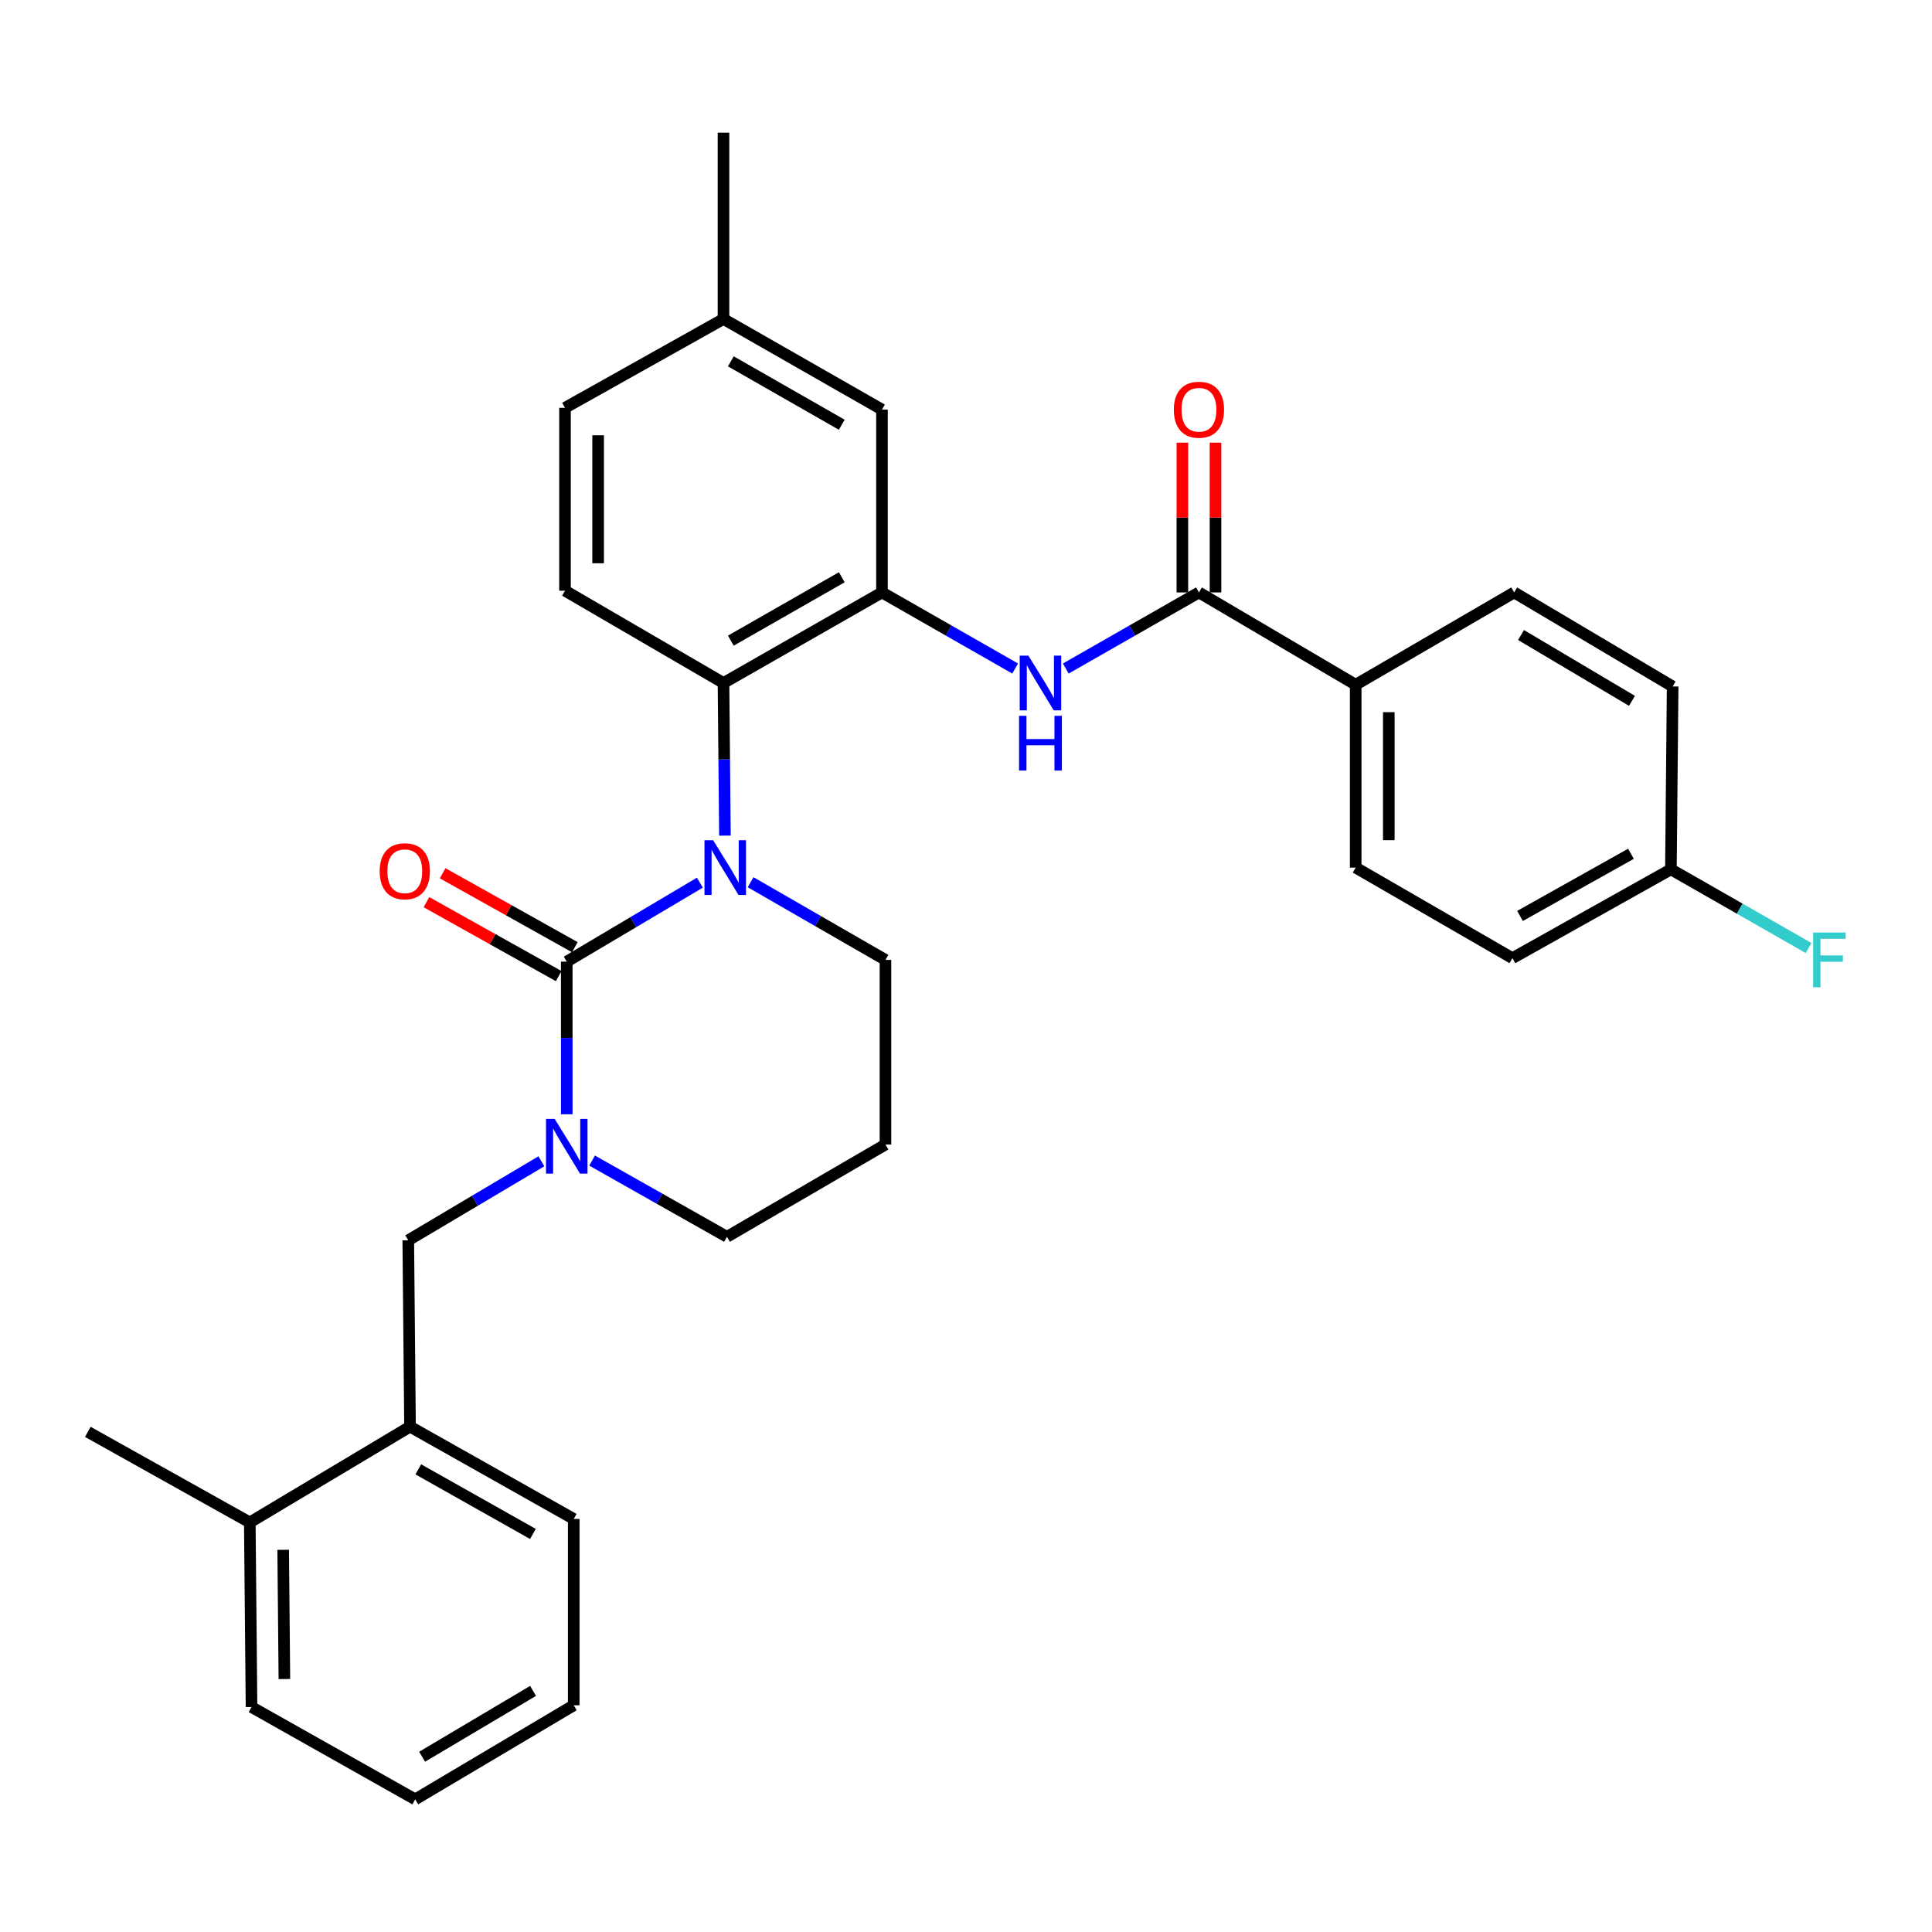 <?xml version='1.0' encoding='iso-8859-1'?>
<svg version='1.1' baseProfile='full'
              xmlns='http://www.w3.org/2000/svg'
                      xmlns:rdkit='http://www.rdkit.org/xml'
                      xmlns:xlink='http://www.w3.org/1999/xlink'
                  xml:space='preserve'
width='1000px' height='1000px' viewBox='0 0 1000 1000'>
<!-- END OF HEADER -->
<rect style='opacity:1.0;fill:#FFFFFF;stroke:none' width='1000' height='1000' x='0' y='0'> </rect>
<path class='bond-0' d='M 701.701,354.421 L 701.701,449.07' style='fill:none;fill-rule:evenodd;stroke:#000000;stroke-width:6px;stroke-linecap:butt;stroke-linejoin:miter;stroke-opacity:1' />
<path class='bond-0' d='M 718.846,368.619 L 718.846,434.873' style='fill:none;fill-rule:evenodd;stroke:#000000;stroke-width:6px;stroke-linecap:butt;stroke-linejoin:miter;stroke-opacity:1' />
<path class='bond-1' d='M 701.701,354.421 L 783.73,306.644' style='fill:none;fill-rule:evenodd;stroke:#000000;stroke-width:6px;stroke-linecap:butt;stroke-linejoin:miter;stroke-opacity:1' />
<path class='bond-2' d='M 701.701,354.421 L 620.568,306.644' style='fill:none;fill-rule:evenodd;stroke:#000000;stroke-width:6px;stroke-linecap:butt;stroke-linejoin:miter;stroke-opacity:1' />
<path class='bond-3' d='M 551.642,346.03 L 586.105,326.337' style='fill:none;fill-rule:evenodd;stroke:#0000FF;stroke-width:6px;stroke-linecap:butt;stroke-linejoin:miter;stroke-opacity:1' />
<path class='bond-3' d='M 586.105,326.337 L 620.568,306.644' style='fill:none;fill-rule:evenodd;stroke:#000000;stroke-width:6px;stroke-linecap:butt;stroke-linejoin:miter;stroke-opacity:1' />
<path class='bond-4' d='M 525.438,346.03 L 490.975,326.337' style='fill:none;fill-rule:evenodd;stroke:#0000FF;stroke-width:6px;stroke-linecap:butt;stroke-linejoin:miter;stroke-opacity:1' />
<path class='bond-4' d='M 490.975,326.337 L 456.511,306.644' style='fill:none;fill-rule:evenodd;stroke:#000000;stroke-width:6px;stroke-linecap:butt;stroke-linejoin:miter;stroke-opacity:1' />
<path class='bond-5' d='M 629.141,306.644 L 629.141,267.883' style='fill:none;fill-rule:evenodd;stroke:#000000;stroke-width:6px;stroke-linecap:butt;stroke-linejoin:miter;stroke-opacity:1' />
<path class='bond-5' d='M 629.141,267.883 L 629.141,229.122' style='fill:none;fill-rule:evenodd;stroke:#FF0000;stroke-width:6px;stroke-linecap:butt;stroke-linejoin:miter;stroke-opacity:1' />
<path class='bond-5' d='M 611.996,306.644 L 611.996,267.883' style='fill:none;fill-rule:evenodd;stroke:#000000;stroke-width:6px;stroke-linecap:butt;stroke-linejoin:miter;stroke-opacity:1' />
<path class='bond-5' d='M 611.996,267.883 L 611.996,229.122' style='fill:none;fill-rule:evenodd;stroke:#FF0000;stroke-width:6px;stroke-linecap:butt;stroke-linejoin:miter;stroke-opacity:1' />
<path class='bond-6' d='M 701.701,449.07 L 782.825,495.942' style='fill:none;fill-rule:evenodd;stroke:#000000;stroke-width:6px;stroke-linecap:butt;stroke-linejoin:miter;stroke-opacity:1' />
<path class='bond-7' d='M 293.35,497.743 L 293.35,537.245' style='fill:none;fill-rule:evenodd;stroke:#000000;stroke-width:6px;stroke-linecap:butt;stroke-linejoin:miter;stroke-opacity:1' />
<path class='bond-7' d='M 293.35,537.245 L 293.35,576.748' style='fill:none;fill-rule:evenodd;stroke:#0000FF;stroke-width:6px;stroke-linecap:butt;stroke-linejoin:miter;stroke-opacity:1' />
<path class='bond-8' d='M 293.35,497.743 L 327.802,477.3' style='fill:none;fill-rule:evenodd;stroke:#000000;stroke-width:6px;stroke-linecap:butt;stroke-linejoin:miter;stroke-opacity:1' />
<path class='bond-8' d='M 327.802,477.3 L 362.254,456.858' style='fill:none;fill-rule:evenodd;stroke:#0000FF;stroke-width:6px;stroke-linecap:butt;stroke-linejoin:miter;stroke-opacity:1' />
<path class='bond-9' d='M 297.533,490.26 L 263.32,471.13' style='fill:none;fill-rule:evenodd;stroke:#000000;stroke-width:6px;stroke-linecap:butt;stroke-linejoin:miter;stroke-opacity:1' />
<path class='bond-9' d='M 263.32,471.13 L 229.106,452' style='fill:none;fill-rule:evenodd;stroke:#FF0000;stroke-width:6px;stroke-linecap:butt;stroke-linejoin:miter;stroke-opacity:1' />
<path class='bond-9' d='M 289.166,505.225 L 254.952,486.094' style='fill:none;fill-rule:evenodd;stroke:#000000;stroke-width:6px;stroke-linecap:butt;stroke-linejoin:miter;stroke-opacity:1' />
<path class='bond-9' d='M 254.952,486.094 L 220.738,466.964' style='fill:none;fill-rule:evenodd;stroke:#FF0000;stroke-width:6px;stroke-linecap:butt;stroke-linejoin:miter;stroke-opacity:1' />
<path class='bond-10' d='M 306.471,600.712 L 341.377,620.44' style='fill:none;fill-rule:evenodd;stroke:#0000FF;stroke-width:6px;stroke-linecap:butt;stroke-linejoin:miter;stroke-opacity:1' />
<path class='bond-10' d='M 341.377,620.44 L 376.283,640.168' style='fill:none;fill-rule:evenodd;stroke:#000000;stroke-width:6px;stroke-linecap:butt;stroke-linejoin:miter;stroke-opacity:1' />
<path class='bond-11' d='M 280.225,601.086 L 245.773,621.532' style='fill:none;fill-rule:evenodd;stroke:#0000FF;stroke-width:6px;stroke-linecap:butt;stroke-linejoin:miter;stroke-opacity:1' />
<path class='bond-11' d='M 245.773,621.532 L 211.321,641.978' style='fill:none;fill-rule:evenodd;stroke:#000000;stroke-width:6px;stroke-linecap:butt;stroke-linejoin:miter;stroke-opacity:1' />
<path class='bond-12' d='M 376.283,640.168 L 458.312,592.401' style='fill:none;fill-rule:evenodd;stroke:#000000;stroke-width:6px;stroke-linecap:butt;stroke-linejoin:miter;stroke-opacity:1' />
<path class='bond-13' d='M 458.312,592.401 L 458.312,496.847' style='fill:none;fill-rule:evenodd;stroke:#000000;stroke-width:6px;stroke-linecap:butt;stroke-linejoin:miter;stroke-opacity:1' />
<path class='bond-14' d='M 458.312,496.847 L 423.411,476.742' style='fill:none;fill-rule:evenodd;stroke:#000000;stroke-width:6px;stroke-linecap:butt;stroke-linejoin:miter;stroke-opacity:1' />
<path class='bond-14' d='M 423.411,476.742 L 388.511,456.636' style='fill:none;fill-rule:evenodd;stroke:#0000FF;stroke-width:6px;stroke-linecap:butt;stroke-linejoin:miter;stroke-opacity:1' />
<path class='bond-15' d='M 375.223,432.521 L 374.853,393.019' style='fill:none;fill-rule:evenodd;stroke:#0000FF;stroke-width:6px;stroke-linecap:butt;stroke-linejoin:miter;stroke-opacity:1' />
<path class='bond-15' d='M 374.853,393.019 L 374.483,353.517' style='fill:none;fill-rule:evenodd;stroke:#000000;stroke-width:6px;stroke-linecap:butt;stroke-linejoin:miter;stroke-opacity:1' />
<path class='bond-16' d='M 212.226,738.427 L 296.96,786.204' style='fill:none;fill-rule:evenodd;stroke:#000000;stroke-width:6px;stroke-linecap:butt;stroke-linejoin:miter;stroke-opacity:1' />
<path class='bond-16' d='M 216.515,760.528 L 275.829,793.972' style='fill:none;fill-rule:evenodd;stroke:#000000;stroke-width:6px;stroke-linecap:butt;stroke-linejoin:miter;stroke-opacity:1' />
<path class='bond-17' d='M 212.226,738.427 L 211.321,641.978' style='fill:none;fill-rule:evenodd;stroke:#000000;stroke-width:6px;stroke-linecap:butt;stroke-linejoin:miter;stroke-opacity:1' />
<path class='bond-18' d='M 212.226,738.427 L 129.293,788.005' style='fill:none;fill-rule:evenodd;stroke:#000000;stroke-width:6px;stroke-linecap:butt;stroke-linejoin:miter;stroke-opacity:1' />
<path class='bond-19' d='M 296.96,786.204 L 296.96,882.653' style='fill:none;fill-rule:evenodd;stroke:#000000;stroke-width:6px;stroke-linecap:butt;stroke-linejoin:miter;stroke-opacity:1' />
<path class='bond-20' d='M 456.511,211.995 L 374.483,165.114' style='fill:none;fill-rule:evenodd;stroke:#000000;stroke-width:6px;stroke-linecap:butt;stroke-linejoin:miter;stroke-opacity:1' />
<path class='bond-20' d='M 435.7,219.848 L 378.28,187.031' style='fill:none;fill-rule:evenodd;stroke:#000000;stroke-width:6px;stroke-linecap:butt;stroke-linejoin:miter;stroke-opacity:1' />
<path class='bond-21' d='M 456.511,211.995 L 456.511,306.644' style='fill:none;fill-rule:evenodd;stroke:#000000;stroke-width:6px;stroke-linecap:butt;stroke-linejoin:miter;stroke-opacity:1' />
<path class='bond-22' d='M 374.483,165.114 L 292.445,211.091' style='fill:none;fill-rule:evenodd;stroke:#000000;stroke-width:6px;stroke-linecap:butt;stroke-linejoin:miter;stroke-opacity:1' />
<path class='bond-23' d='M 374.483,165.114 L 374.483,68.665' style='fill:none;fill-rule:evenodd;stroke:#000000;stroke-width:6px;stroke-linecap:butt;stroke-linejoin:miter;stroke-opacity:1' />
<path class='bond-24' d='M 292.445,211.091 L 292.445,305.74' style='fill:none;fill-rule:evenodd;stroke:#000000;stroke-width:6px;stroke-linecap:butt;stroke-linejoin:miter;stroke-opacity:1' />
<path class='bond-24' d='M 309.59,225.288 L 309.59,291.542' style='fill:none;fill-rule:evenodd;stroke:#000000;stroke-width:6px;stroke-linecap:butt;stroke-linejoin:miter;stroke-opacity:1' />
<path class='bond-25' d='M 292.445,305.74 L 374.483,353.517' style='fill:none;fill-rule:evenodd;stroke:#000000;stroke-width:6px;stroke-linecap:butt;stroke-linejoin:miter;stroke-opacity:1' />
<path class='bond-26' d='M 374.483,353.517 L 456.511,306.644' style='fill:none;fill-rule:evenodd;stroke:#000000;stroke-width:6px;stroke-linecap:butt;stroke-linejoin:miter;stroke-opacity:1' />
<path class='bond-26' d='M 378.281,331.6 L 435.701,298.789' style='fill:none;fill-rule:evenodd;stroke:#000000;stroke-width:6px;stroke-linecap:butt;stroke-linejoin:miter;stroke-opacity:1' />
<path class='bond-27' d='M 296.96,882.653 L 214.922,931.335' style='fill:none;fill-rule:evenodd;stroke:#000000;stroke-width:6px;stroke-linecap:butt;stroke-linejoin:miter;stroke-opacity:1' />
<path class='bond-27' d='M 275.905,875.211 L 218.478,909.289' style='fill:none;fill-rule:evenodd;stroke:#000000;stroke-width:6px;stroke-linecap:butt;stroke-linejoin:miter;stroke-opacity:1' />
<path class='bond-28' d='M 129.293,788.005 L 130.188,883.558' style='fill:none;fill-rule:evenodd;stroke:#000000;stroke-width:6px;stroke-linecap:butt;stroke-linejoin:miter;stroke-opacity:1' />
<path class='bond-28' d='M 146.571,802.177 L 147.198,869.065' style='fill:none;fill-rule:evenodd;stroke:#000000;stroke-width:6px;stroke-linecap:butt;stroke-linejoin:miter;stroke-opacity:1' />
<path class='bond-29' d='M 129.293,788.005 L 45.455,741.132' style='fill:none;fill-rule:evenodd;stroke:#000000;stroke-width:6px;stroke-linecap:butt;stroke-linejoin:miter;stroke-opacity:1' />
<path class='bond-30' d='M 214.922,931.335 L 130.188,883.558' style='fill:none;fill-rule:evenodd;stroke:#000000;stroke-width:6px;stroke-linecap:butt;stroke-linejoin:miter;stroke-opacity:1' />
<path class='bond-31' d='M 782.825,495.942 L 864.863,449.975' style='fill:none;fill-rule:evenodd;stroke:#000000;stroke-width:6px;stroke-linecap:butt;stroke-linejoin:miter;stroke-opacity:1' />
<path class='bond-31' d='M 786.75,474.09 L 844.177,441.913' style='fill:none;fill-rule:evenodd;stroke:#000000;stroke-width:6px;stroke-linecap:butt;stroke-linejoin:miter;stroke-opacity:1' />
<path class='bond-32' d='M 864.863,449.975 L 865.758,355.317' style='fill:none;fill-rule:evenodd;stroke:#000000;stroke-width:6px;stroke-linecap:butt;stroke-linejoin:miter;stroke-opacity:1' />
<path class='bond-33' d='M 864.863,449.975 L 900.486,470.331' style='fill:none;fill-rule:evenodd;stroke:#000000;stroke-width:6px;stroke-linecap:butt;stroke-linejoin:miter;stroke-opacity:1' />
<path class='bond-33' d='M 900.486,470.331 L 936.11,490.686' style='fill:none;fill-rule:evenodd;stroke:#33CCCC;stroke-width:6px;stroke-linecap:butt;stroke-linejoin:miter;stroke-opacity:1' />
<path class='bond-34' d='M 865.758,355.317 L 783.73,306.644' style='fill:none;fill-rule:evenodd;stroke:#000000;stroke-width:6px;stroke-linecap:butt;stroke-linejoin:miter;stroke-opacity:1' />
<path class='bond-34' d='M 844.705,362.76 L 787.285,328.69' style='fill:none;fill-rule:evenodd;stroke:#000000;stroke-width:6px;stroke-linecap:butt;stroke-linejoin:miter;stroke-opacity:1' />
<path  class='atom-1' d='M 532.28 339.357
L 541.56 354.357
Q 542.48 355.837, 543.96 358.517
Q 545.44 361.197, 545.52 361.357
L 545.52 339.357
L 549.28 339.357
L 549.28 367.677
L 545.4 367.677
L 535.44 351.277
Q 534.28 349.357, 533.04 347.157
Q 531.84 344.957, 531.48 344.277
L 531.48 367.677
L 527.8 367.677
L 527.8 339.357
L 532.28 339.357
' fill='#0000FF'/>
<path  class='atom-1' d='M 527.46 370.509
L 531.3 370.509
L 531.3 382.549
L 545.78 382.549
L 545.78 370.509
L 549.62 370.509
L 549.62 398.829
L 545.78 398.829
L 545.78 385.749
L 531.3 385.749
L 531.3 398.829
L 527.46 398.829
L 527.46 370.509
' fill='#0000FF'/>
<path  class='atom-3' d='M 607.568 212.075
Q 607.568 205.275, 610.928 201.475
Q 614.288 197.675, 620.568 197.675
Q 626.848 197.675, 630.208 201.475
Q 633.568 205.275, 633.568 212.075
Q 633.568 218.955, 630.168 222.875
Q 626.768 226.755, 620.568 226.755
Q 614.328 226.755, 610.928 222.875
Q 607.568 218.995, 607.568 212.075
M 620.568 223.555
Q 624.888 223.555, 627.208 220.675
Q 629.568 217.755, 629.568 212.075
Q 629.568 206.515, 627.208 203.715
Q 624.888 200.875, 620.568 200.875
Q 616.248 200.875, 613.888 203.675
Q 611.568 206.475, 611.568 212.075
Q 611.568 217.795, 613.888 220.675
Q 616.248 223.555, 620.568 223.555
' fill='#FF0000'/>
<path  class='atom-6' d='M 287.09 579.136
L 296.37 594.136
Q 297.29 595.616, 298.77 598.296
Q 300.25 600.976, 300.33 601.136
L 300.33 579.136
L 304.09 579.136
L 304.09 607.456
L 300.21 607.456
L 290.25 591.056
Q 289.09 589.136, 287.85 586.936
Q 286.65 584.736, 286.29 584.056
L 286.29 607.456
L 282.61 607.456
L 282.61 579.136
L 287.09 579.136
' fill='#0000FF'/>
<path  class='atom-10' d='M 369.118 434.91
L 378.398 449.91
Q 379.318 451.39, 380.798 454.07
Q 382.278 456.75, 382.358 456.91
L 382.358 434.91
L 386.118 434.91
L 386.118 463.23
L 382.238 463.23
L 372.278 446.83
Q 371.118 444.91, 369.878 442.71
Q 368.678 440.51, 368.318 439.83
L 368.318 463.23
L 364.638 463.23
L 364.638 434.91
L 369.118 434.91
' fill='#0000FF'/>
<path  class='atom-12' d='M 196.521 450.951
Q 196.521 444.151, 199.881 440.351
Q 203.241 436.551, 209.521 436.551
Q 215.801 436.551, 219.161 440.351
Q 222.521 444.151, 222.521 450.951
Q 222.521 457.831, 219.121 461.751
Q 215.721 465.631, 209.521 465.631
Q 203.281 465.631, 199.881 461.751
Q 196.521 457.871, 196.521 450.951
M 209.521 462.431
Q 213.841 462.431, 216.161 459.551
Q 218.521 456.631, 218.521 450.951
Q 218.521 445.391, 216.161 442.591
Q 213.841 439.751, 209.521 439.751
Q 205.201 439.751, 202.841 442.551
Q 200.521 445.351, 200.521 450.951
Q 200.521 456.671, 202.841 459.551
Q 205.201 462.431, 209.521 462.431
' fill='#FF0000'/>
<path  class='atom-31' d='M 938.471 482.687
L 955.311 482.687
L 955.311 485.927
L 942.271 485.927
L 942.271 494.527
L 953.871 494.527
L 953.871 497.807
L 942.271 497.807
L 942.271 511.007
L 938.471 511.007
L 938.471 482.687
' fill='#33CCCC'/>
</svg>
